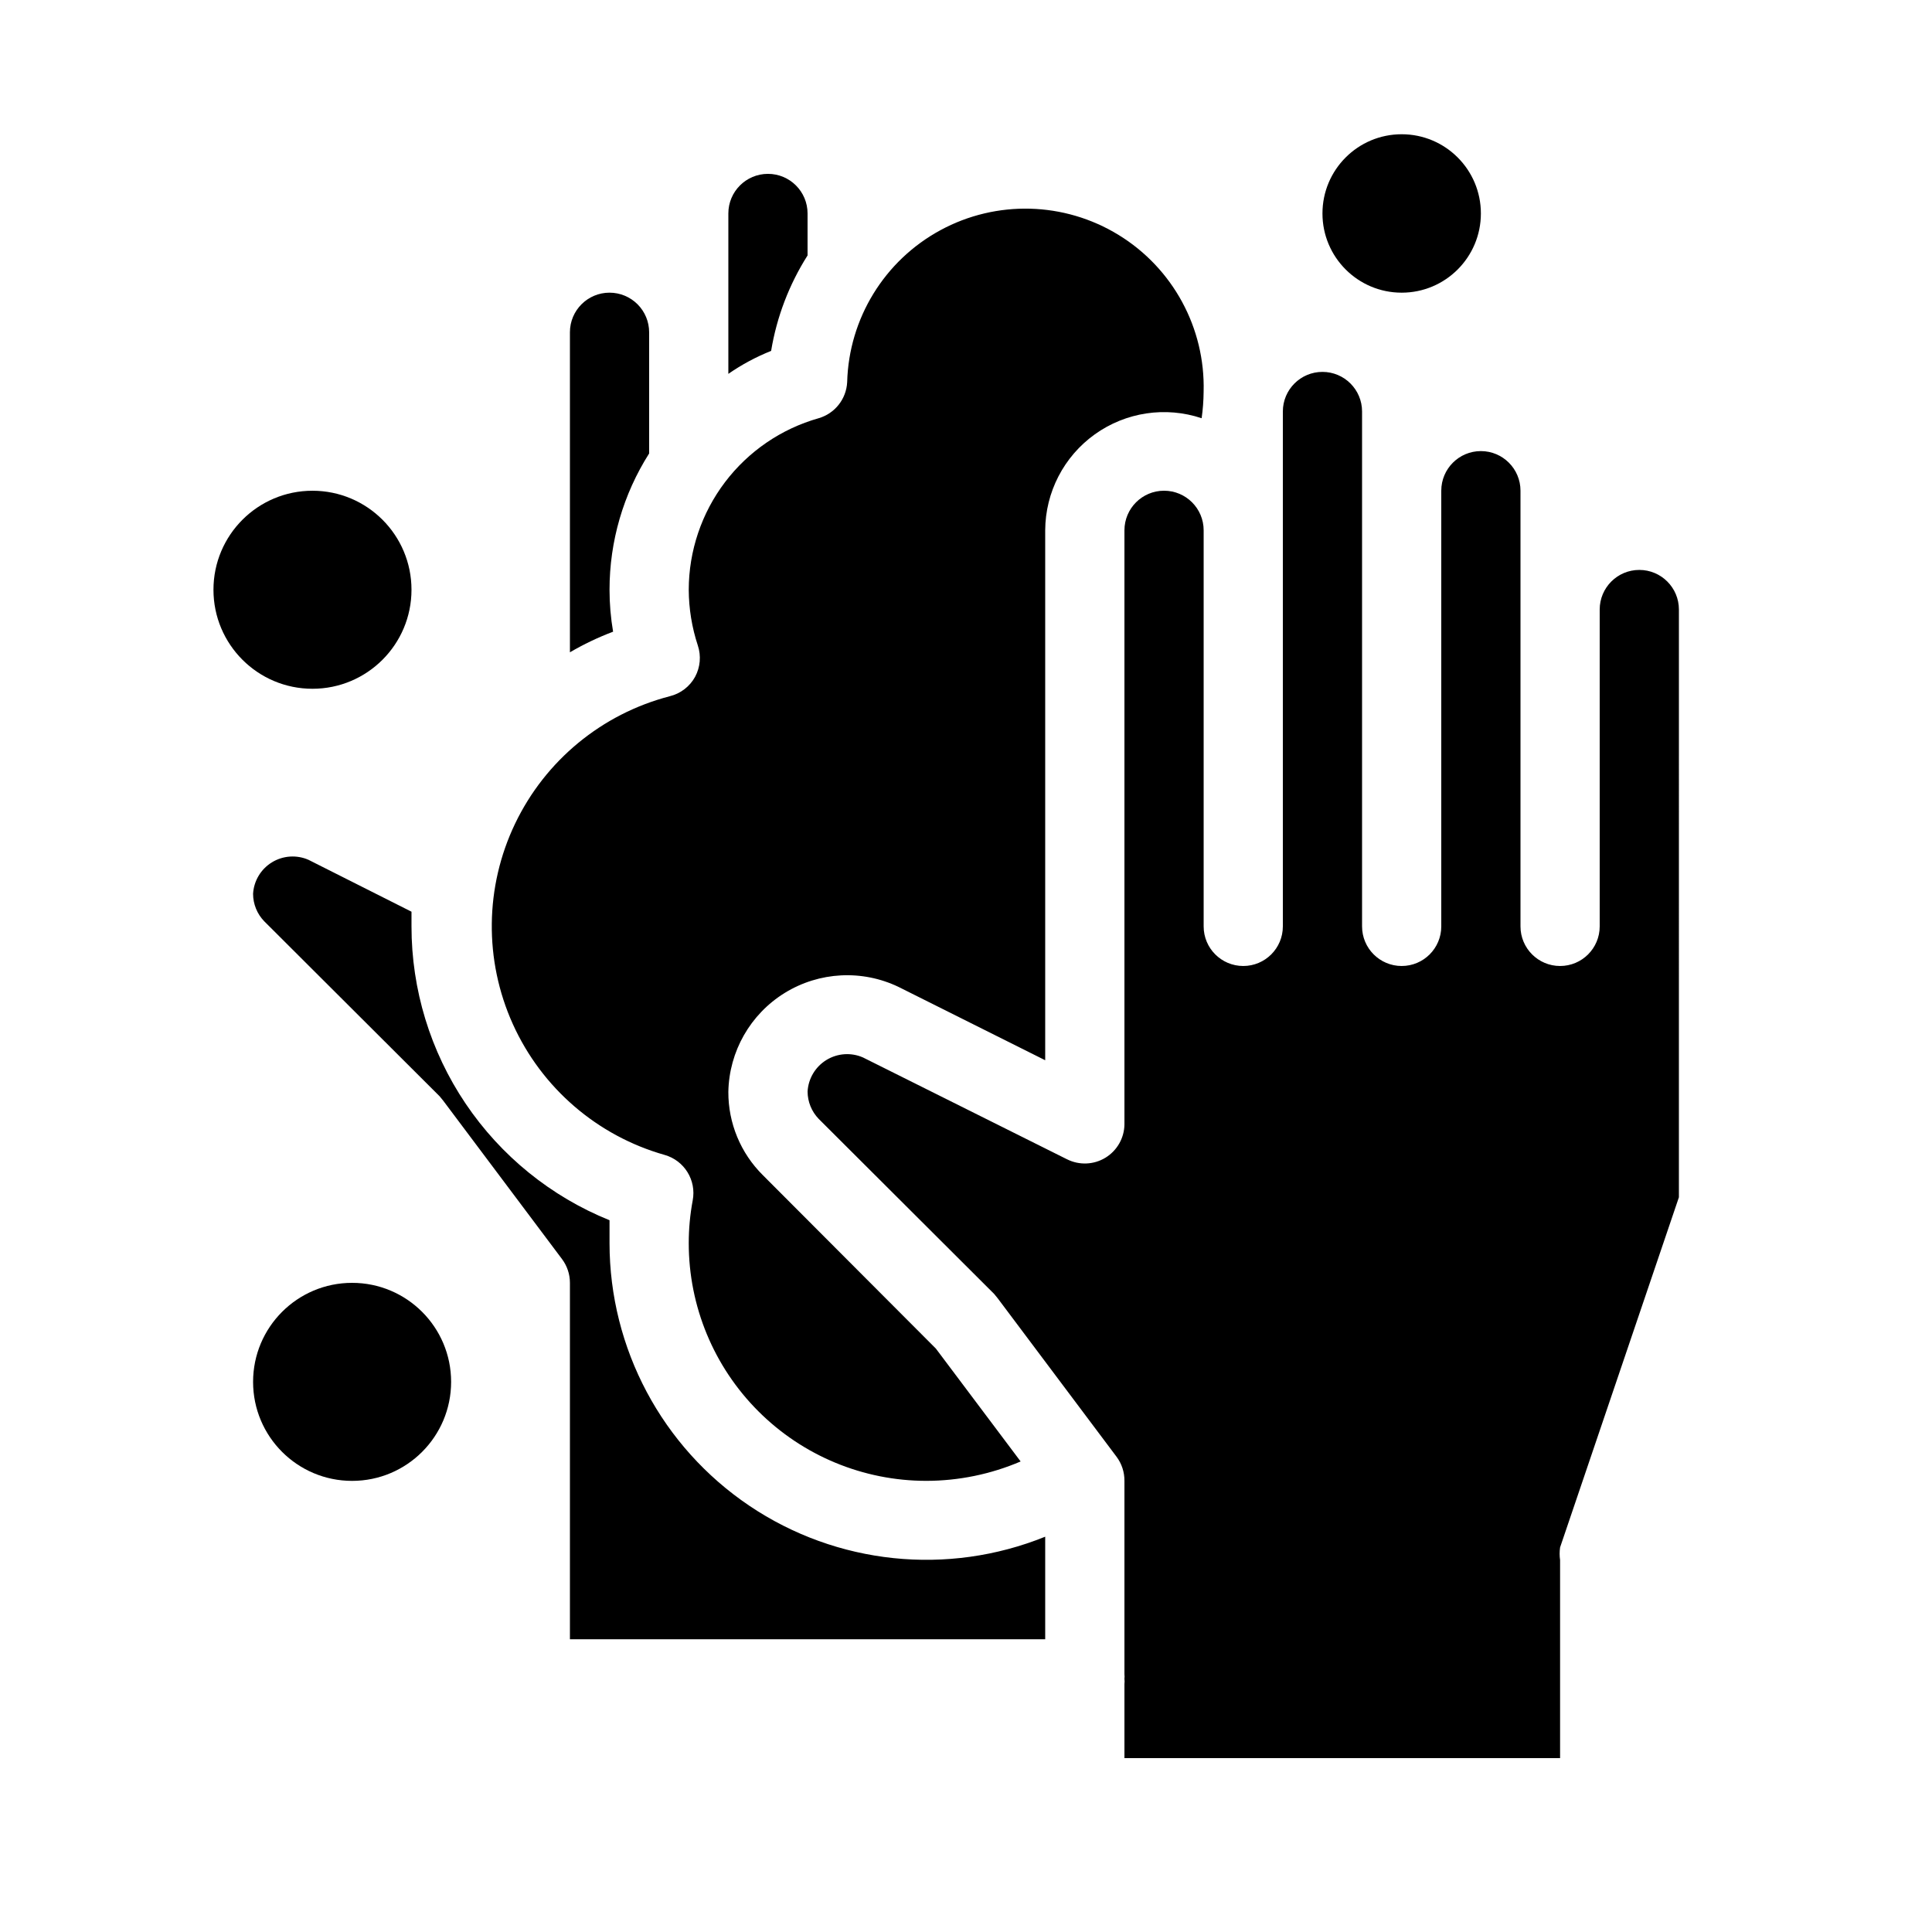 <?xml version="1.0" encoding="UTF-8"?>
<!-- Uploaded to: SVG Find, www.svgrepo.com, Generator: SVG Find Mixer Tools -->
<svg fill="#000000" width="800px" height="800px" version="1.1" viewBox="144 144 512 512" xmlns="http://www.w3.org/2000/svg">
 <g>
  <path d="m263.55 510.21c0 14.492-11.75 26.238-26.242 26.238-14.492 0-26.238-11.746-26.238-26.238 0-14.492 11.746-26.242 26.238-26.242 14.492 0 26.242 11.75 26.242 26.242"/>
  <path d="m253.05 300.29c0 14.492-11.75 26.242-26.242 26.242s-26.238-11.75-26.238-26.242c0-14.492 11.746-26.238 26.238-26.238s26.242 11.746 26.242 26.238"/>
  <path d="m337.02 200.57c0-5.797 4.699-10.496 10.496-10.496s10.496 4.699 10.496 10.496v10.496 0.629c-4.887 7.699-8.172 16.301-9.656 25.297-3.996 1.594-7.801 3.637-11.336 6.086zm-31.488 20.992c2.781 0 5.453 1.105 7.422 3.074s3.074 4.637 3.074 7.422v31.488 0.629c-6.859 10.793-10.5 23.316-10.496 36.105 0 3.731 0.316 7.453 0.945 11.125-3.961 1.5-7.785 3.324-11.441 5.461v-84.809c0-5.797 4.699-10.496 10.496-10.496zm15.953 106.95c2.863-0.695 5.301-2.562 6.719-5.141 1.375-2.547 1.641-5.547 0.734-8.293-1.578-4.777-2.391-9.77-2.414-14.801 0.02-10.285 3.391-20.285 9.602-28.488 6.211-8.199 14.926-14.152 24.824-16.957 4.297-1.25 7.332-5.082 7.559-9.555 0.449-16.871 9.867-32.227 24.707-40.273 14.836-8.047 32.844-7.566 47.23 1.262 14.391 8.824 22.977 24.656 22.527 41.531-0.02 2.356-0.195 4.703-0.527 7.035-9.574-3.199-20.102-1.609-28.309 4.269s-13.098 15.336-13.148 25.434v140.44l-38.836-19.418c-9.668-4.652-21.039-4.059-30.172 1.566-9.133 5.629-14.77 15.52-14.961 26.246-0.035 8.273 3.254 16.215 9.129 22.043l45.867 45.973 22.461 29.914h0.004c-7.894 3.379-16.395 5.129-24.98 5.141-16.703 0-32.723-6.633-44.531-18.445-11.812-11.809-18.445-27.828-18.445-44.527 0-3.805 0.348-7.598 1.047-11.336 1.023-5.348-2.211-10.59-7.449-12.07-17.863-5.066-32.578-17.758-40.219-34.68-7.637-16.922-7.422-36.352 0.598-53.102 8.016-16.746 23.012-29.102 40.984-33.766zm-26.449 249.91v-94.465c0-2.269-0.738-4.481-2.102-6.297l-31.488-41.984-0.945-1.156-46.496-46.391c-1.875-1.945-2.926-4.539-2.938-7.242 0.191-3.434 2.055-6.555 4.984-8.355 2.934-1.801 6.559-2.051 9.711-0.668l27.289 13.746v3.883 0.004c-0.008 16.73 4.984 33.086 14.332 46.961 9.352 13.879 22.637 24.645 38.148 30.918v6.086 0.004c0.02 27.906 13.906 53.98 37.055 69.574 23.148 15.594 52.527 18.664 78.402 8.199v27.184zm293.89-117.13-31.488 92.785c-0.16 1.113-0.16 2.242 0 3.356v52.48h-115.45v-19.625c0.059-0.453 0.059-0.914 0-1.367 0.047-0.418 0.047-0.84 0-1.258v-51.223c0.02-2.305-0.715-4.555-2.102-6.402l-31.488-41.984-0.945-1.156-46.496-46.391c-1.875-1.945-2.93-4.539-2.938-7.242 0.191-3.434 2.055-6.555 4.984-8.355 2.93-1.801 6.559-2.051 9.707-0.668l54.055 26.977v-0.004c3.234 1.629 7.078 1.477 10.172-0.398 3.094-1.879 5.004-5.219 5.051-8.836v-157.44c0-5.797 4.699-10.496 10.496-10.496s10.496 4.699 10.496 10.496v104.96c0 5.797 4.699 10.496 10.496 10.496 5.793 0 10.492-4.699 10.492-10.496v-136.45c0-5.797 4.699-10.496 10.496-10.496 5.797 0 10.496 4.699 10.496 10.496v136.45c0 5.797 4.699 10.496 10.496 10.496s10.496-4.699 10.496-10.496v-115.46c0-5.797 4.699-10.496 10.496-10.496 5.797 0 10.496 4.699 10.496 10.496v115.46c0 5.797 4.699 10.496 10.496 10.496s10.496-4.699 10.496-10.496v-83.969c0-5.797 4.699-10.496 10.496-10.496 5.797 0 10.496 4.699 10.496 10.496z"/>
  <path d="m536.45 200.57c0 11.594-9.398 20.992-20.992 20.992s-20.992-9.398-20.992-20.992 9.398-20.992 20.992-20.992 20.992 9.398 20.992 20.992"/>
 </g>
</svg>